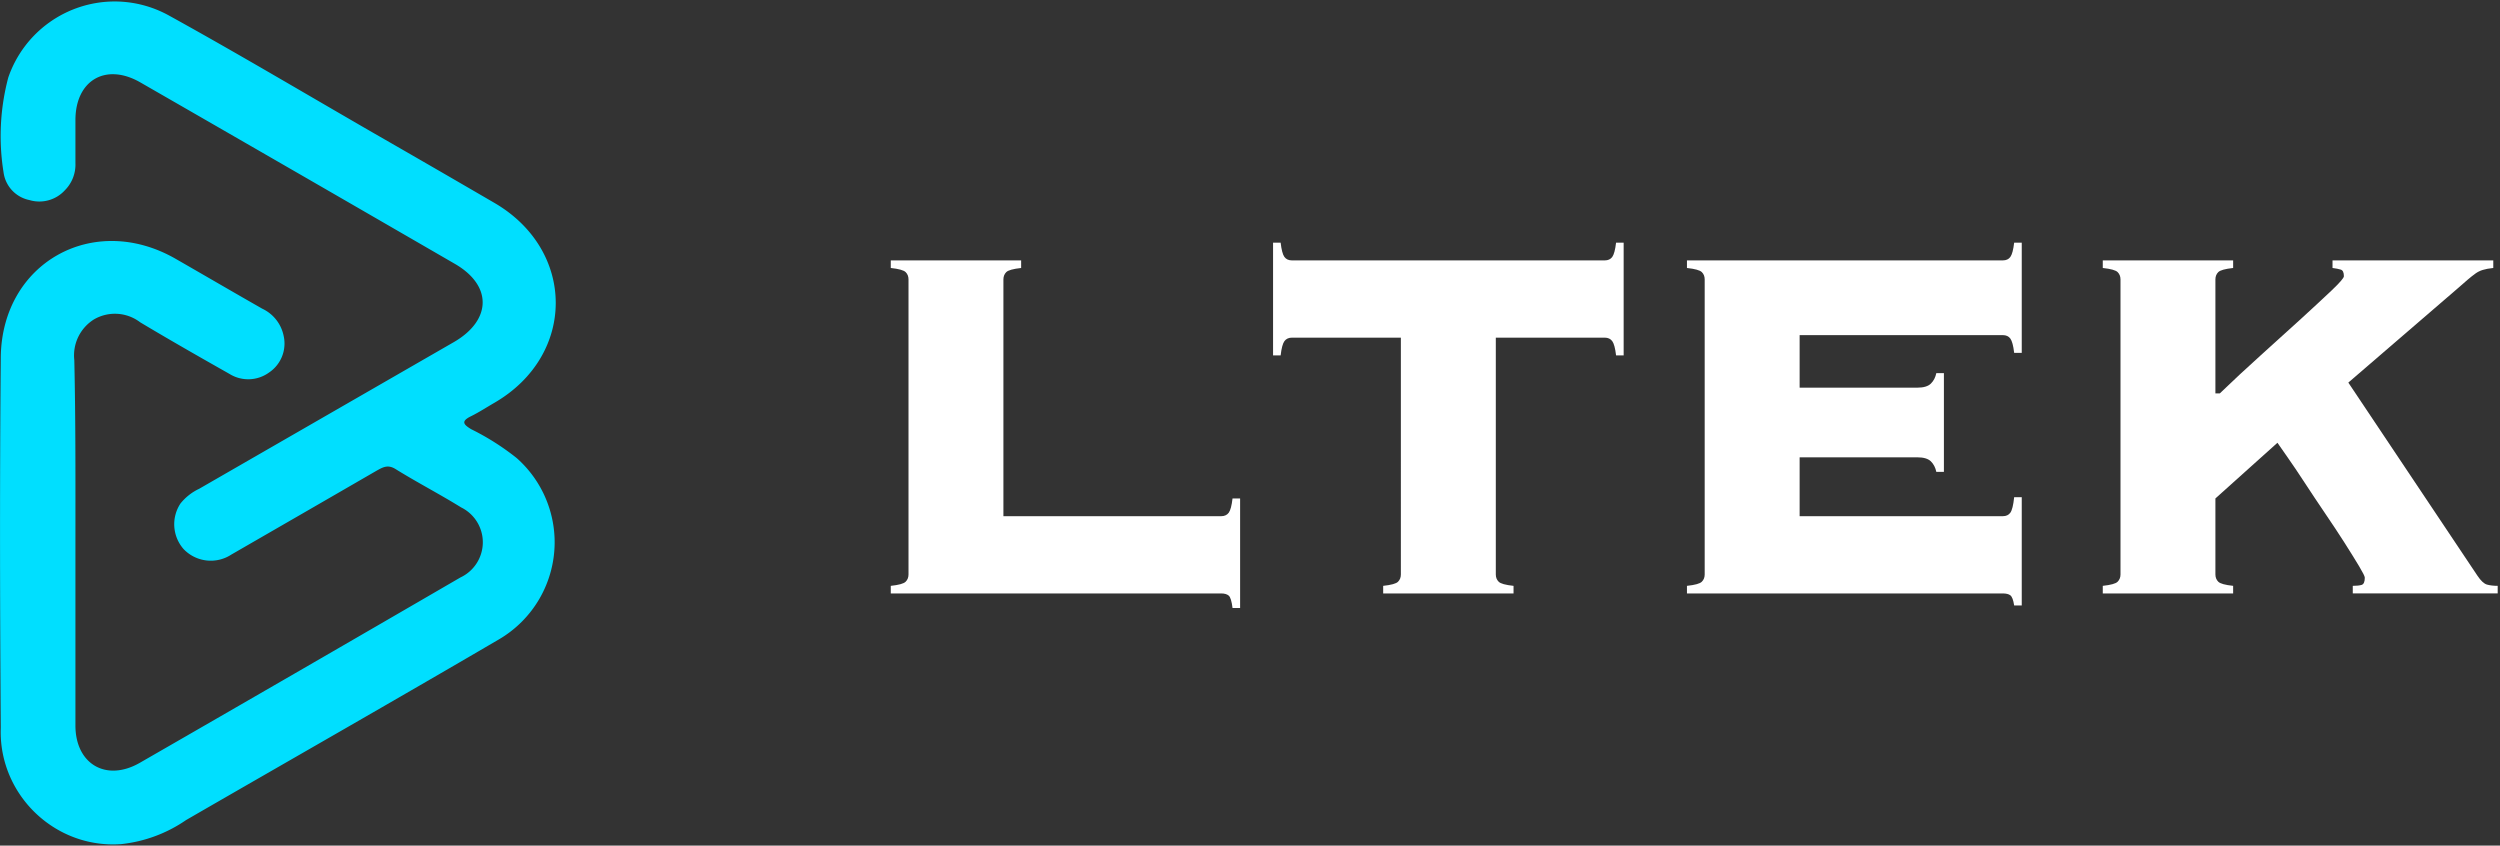 <svg xmlns="http://www.w3.org/2000/svg" xml:space="preserve" style="fill-rule:evenodd;clip-rule:evenodd;stroke-linejoin:round;stroke-miterlimit:2" viewBox="0 0 6034 2041"><rect x="0" y="0" width="6034" height="2041" fill="#333333" stroke="none"/><g transform="scale(2.433 .582)"><path d="M0 0h2480.32v3507.87H0z" style="fill:none"/><clipPath id="a"><path d="M0 0h2480.32v3507.87H0z"/></clipPath><g clip-path="url(#a)"><path d="M215.74 431.13v14.58c0 3.08 2.45 4.53 5.14 3 8.58-4.933 17.147-9.883 25.7-14.85a3.115 3.115 0 0 0 1.797-2.819 3.113 3.113 0 0 0-1.737-2.791c-1.73-1.07-3.53-2-5.27-3.08-.61-.37-1-.14-1.52.15-3.873 2.24-7.743 4.473-11.61 6.7a3.01 3.01 0 0 1-3.84-.44 3.009 3.009 0 0 1-.24-3.65 4.244 4.244 0 0 1 1.49-1.17L246.08 415c3-1.75 3.07-4.51.06-6.25-8.4-4.86-16.8-9.703-25.2-14.53-2.77-1.59-5.19-.17-5.2 3v3.47a2.91 2.91 0 0 1-.84 2.16c-.717.79-1.829 1.098-2.85.79a2.615 2.615 0 0 1-2.07-2.23 18.273 18.273 0 0 1 .38-7.58 9.018 9.018 0 0 1 8.517-6.09c1.499 0 2.975.375 4.293 1.09 5.55 3.06 11 6.3 16.5 9.47 3.22 1.847 6.433 3.703 9.64 5.57 6.54 3.81 6.55 12.2 0 16-.62.36-1.22.75-1.86 1.07-.85.41-.63.67 0 1.05a20.284 20.284 0 0 1 3.63 2.3 9.004 9.004 0 0 1 3.051 6.754 9.009 9.009 0 0 1-4.521 7.806c-8.29 4.85-16.65 9.61-25 14.43a11.266 11.266 0 0 1-5.21 1.93 9.3 9.3 0 0 1-.647.023c-4.937 0-9-4.062-9-9 0-.114.003-.229.007-.343-.07-9.88-.09-19.76 0-29.64.07-7.58 7.41-11.68 14-7.91 2.32 1.33 4.63 2.68 6.95 4a3.08 3.08 0 0 1 1.71 2.17 2.794 2.794 0 0 1-1.17 2.94 2.844 2.844 0 0 1-3.17.11c-2.39-1.35-4.79-2.72-7.15-4.13a3.337 3.337 0 0 0-3.71-.23 3.393 3.393 0 0 0-1.57 3.25c.11 4.88.09 9.78.09 14.68Z" style="fill:#00dfff;fill-rule:nonzero" transform="matrix(12.383 0 0 51.794 -2596.68 -20076.5)"/><path d="M49946.9 21455c8.6 0 15.1-3 19.4-8.9 4.3-5.9 7.5-17.9 9.6-36.2h19.3v278.5h-19.3c-2.1-17.1-5.3-27.6-9.6-31.4-4.3-3.7-10.8-5.6-19.4-5.6h-840.3v-19.3c20.4-2.2 33-5.6 37.8-10.5 4.9-4.8 7.3-11 7.3-18.5v-750.2c0-7.5-2.4-13.7-7.3-18.5-4.8-4.8-17.4-8.3-37.8-10.5v-19.3h331.6v19.3c-20.4 2.2-33 5.7-37.8 10.5-4.8 4.8-7.3 11-7.3 18.5v602.1h553.8Zm412.2 177.1c20.4-2.2 33-5.6 37.8-10.5 4.8-4.8 7.2-11 7.2-18.5V21001h-276.9c-8.5 0-15 3-19.3 8.9-4.3 5.9-7.5 18-9.6 36.2h-19.3v-286.6h19.3c2.1 18.3 5.3 30.4 9.6 36.3 4.3 5.9 10.8 8.8 19.3 8.8h795.3c8.6 0 15-2.9 19.3-8.8 4.3-5.9 7.6-18 9.7-36.3h19.3v286.6h-19.3c-2.1-18.2-5.4-30.3-9.7-36.2-4.3-5.9-10.7-8.9-19.3-8.9h-276.9v602.1c0 7.5 2.4 13.7 7.3 18.5 4.8 4.9 17.4 8.3 37.8 10.5v19.3h-331.6v-19.3Zm1407-289.8c-2.2-10.7-6.7-19.6-13.7-26.6-7-6.9-18.5-10.4-34.6-10.4h-299.4v149.7h516.7c8.6 0 15.1-3 19.3-8.9 4.3-5.9 7.6-19 9.7-39.4h19.3v275.3h-19.3c-2.1-14-5.4-22.5-9.7-25.8-4.2-3.2-10.7-4.8-19.3-4.8h-803.3v-19.3c20.4-2.2 33-5.6 37.8-10.5 4.9-4.8 7.3-11 7.3-18.5v-750.2c0-7.5-2.4-13.7-7.3-18.5-4.8-4.8-17.4-8.3-37.8-10.5v-19.3h803.3c8.6 0 15.1-2.9 19.3-8.8 4.3-5.9 7.6-18 9.7-36.3h19.3v280.2h-19.3c-2.1-18.3-5.4-30.4-9.7-36.3-4.2-5.9-10.7-8.8-19.3-8.8h-516.7v133.6h299.4c16.1 0 27.6-3.5 34.6-10.5 7-6.9 11.5-15.8 13.7-26.5h19.3v251.1h-19.3Zm1059.3 289.8c9.6 0 17.2-.8 22.5-2.4 5.4-1.6 8.1-7.8 8.1-18.5 0-3.3-4.9-12.9-14.5-29-9.7-16.1-22-36-37-59.6-15.1-23.6-31.7-48.8-50-75.6-18.2-26.9-35.4-52.6-51.5-77.3-16.1-24.7-30.6-46.2-43.4-64.4-12.9-18.3-21.5-30.6-25.8-37l-157.8 141.6v193.2c0 7.5 2.5 13.7 7.3 18.5 4.8 4.9 17.4 8.3 37.8 10.5v19.3h-331.6v-19.3c20.4-2.2 33-5.6 37.8-10.5 4.8-4.8 7.3-11 7.3-18.5v-750.2c0-7.5-2.5-13.7-7.3-18.5-4.8-4.8-17.4-8.3-37.8-10.5v-19.3h331.6v19.3c-20.4 2.2-33 5.7-37.8 10.5-4.8 4.8-7.3 11-7.3 18.5v289.8h11.3c32.2-31.1 66.8-63.3 103.8-96.6 37.1-33.3 71.1-64.1 102.3-92.6 31.1-28.4 57.1-52.6 78.1-72.4 20.9-19.9 31.3-31.9 31.3-36.2 0-9.7-2.6-15.3-8-16.9-5.4-1.7-12.3-3-20.9-4.1v-19.3h408.9v19.3c-10.8 1.1-19.6 2.7-26.6 4.9-7 2.1-13.4 5.3-19.3 9.6s-12.4 9.4-19.3 15.3c-7 5.9-15.3 13.2-25 21.8l-278.5 239.8 328.4 491c8.6 12.9 16.7 20.4 24.2 22.6 7.5 2.1 16.6 3.2 27.3 3.2v19.3h-368.6v-19.3Z" style="fill:#fff;fill-rule:nonzero" transform="matrix(.39 0 0 1.631 -18267.9 -32852.4)"/></g></g></svg>